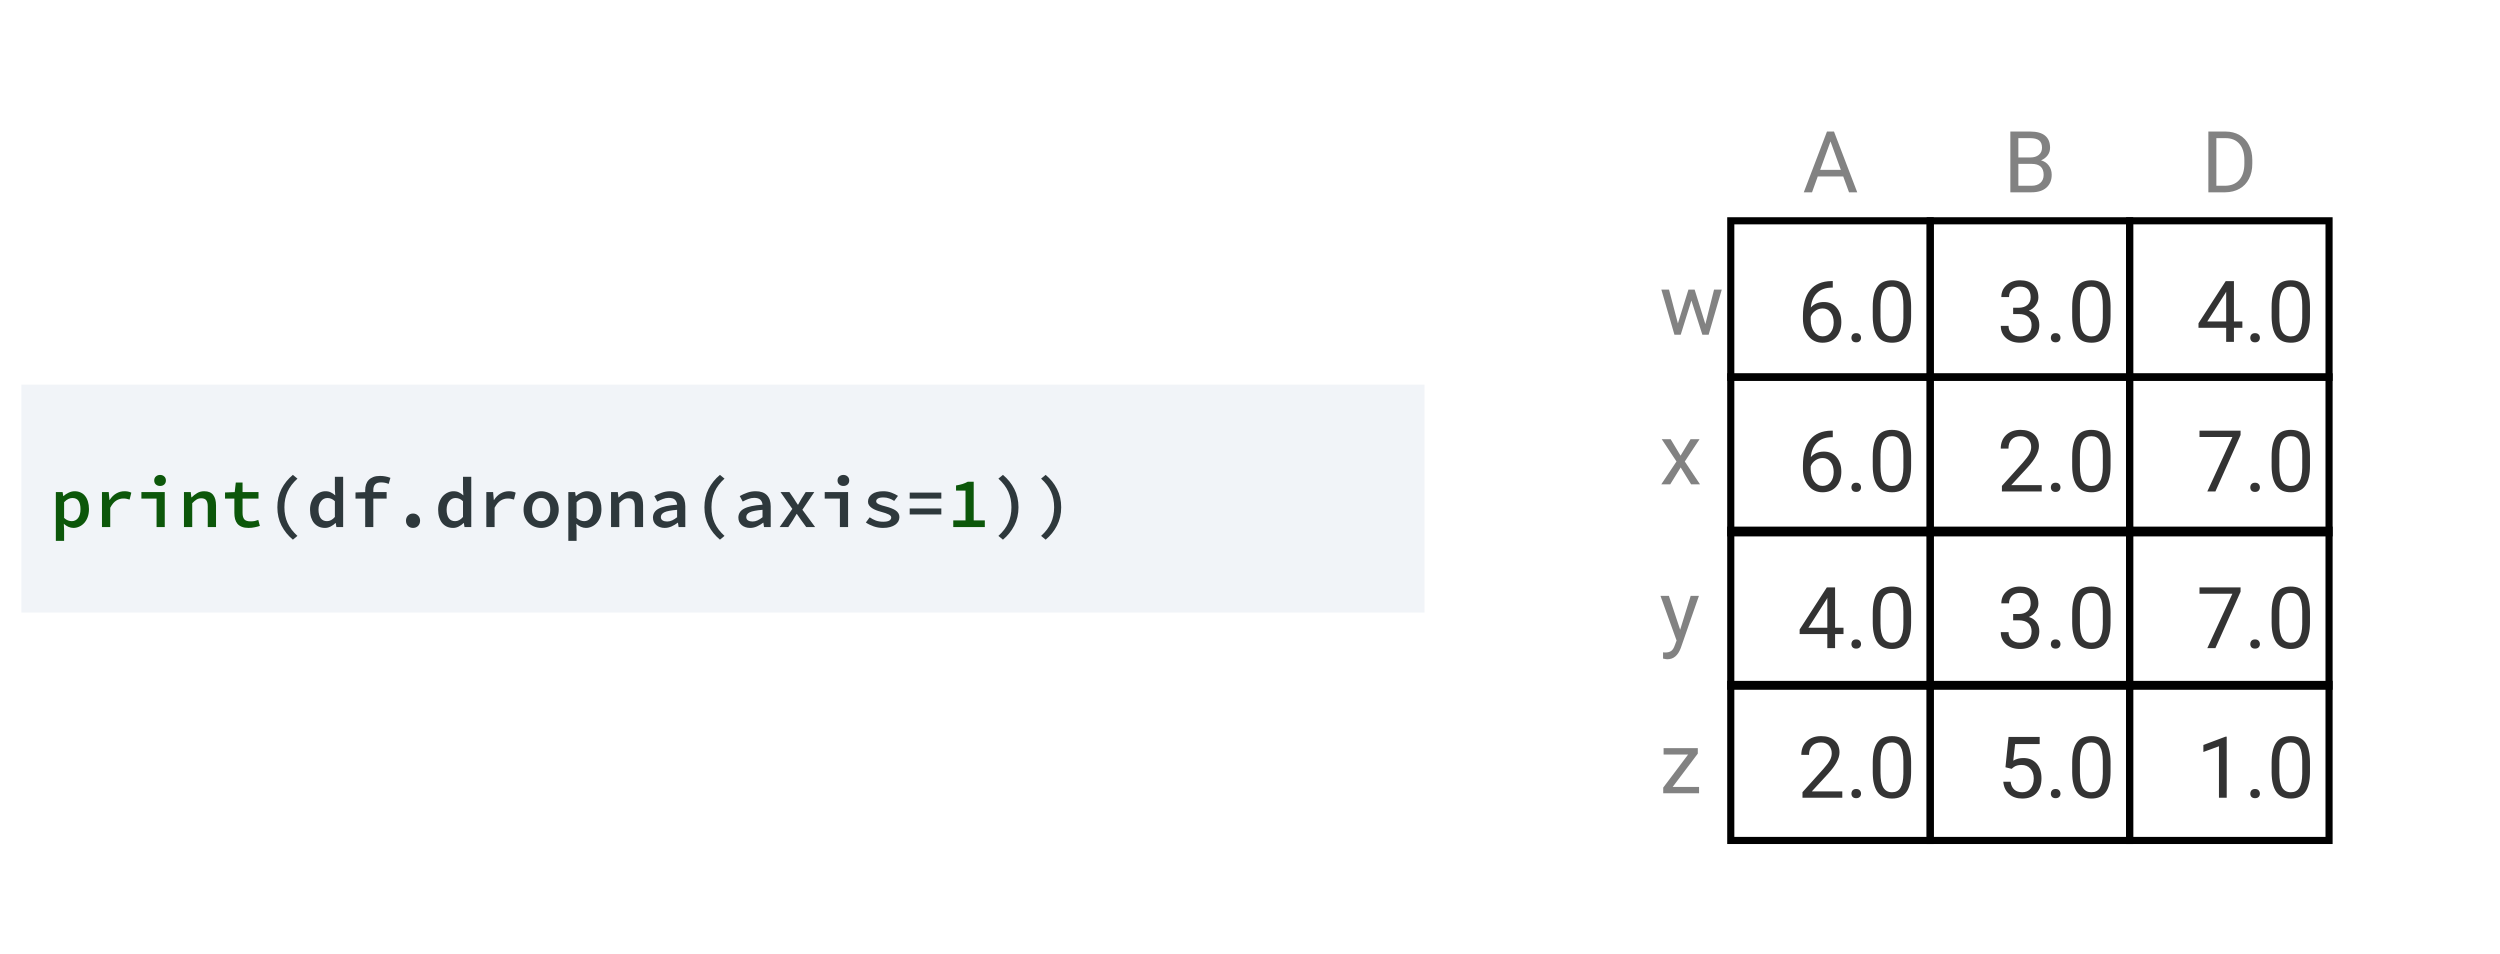 <svg width="702" height="268" viewBox="0 0 702 268" version="1.1" xmlns="http://www.w3.org/2000/svg" xmlns:xlink="http://www.w3.org/1999/xlink">
<rect x="0" y="0" width="702" height="268" fill="#808080" stroke="none"/>
<g data-name="Canvas" fill="none">
<g data-name="Frame" clip-path="url(#clip0)">
<rect width="351" height="134" fill="white" transform="scale(2)"/>
<g data-name="code">
<g data-name="Rectangle">
<path d="M 0 0L 197 0L 197 32L 0 32L 0 0Z" transform="translate(6 108) scale(2)" fill="#F1F4F8"/>
</g>
<g data-name="print(df.dropna(axis=1))">
<path d="M 1.98 19.4L 1.98 20.94L 0.82 20.94L 0.82 14.09L 1.77 14.09L 1.86 14.65L 1.89 14.65C 2.103 14.457 2.347 14.297 2.62 14.17C 2.9 14.037 3.18 13.97 3.46 13.97C 3.78 13.97 4.063 14.03 4.31 14.15C 4.563 14.263 4.773 14.43 4.94 14.65C 5.113 14.87 5.243 15.133 5.33 15.44C 5.423 15.747 5.47 16.09 5.47 16.47C 5.47 16.89 5.41 17.267 5.29 17.6C 5.17 17.927 5.007 18.203 4.8 18.43C 4.6 18.65 4.367 18.82 4.1 18.94C 3.84 19.06 3.57 19.12 3.29 19.12C 3.063 19.12 2.83 19.07 2.59 18.97C 2.357 18.87 2.14 18.727 1.94 18.54L 1.98 19.4ZM 1.98 17.72C 2.16 17.887 2.343 18.003 2.53 18.07C 2.723 18.137 2.897 18.17 3.05 18.17C 3.403 18.17 3.697 18.03 3.93 17.75C 4.163 17.463 4.28 17.04 4.28 16.48C 4.28 15.987 4.19 15.603 4.01 15.33C 3.83 15.057 3.54 14.92 3.14 14.92C 2.953 14.92 2.763 14.967 2.57 15.06C 2.377 15.153 2.18 15.303 1.98 15.51L 1.98 17.72ZM 7.296 14.09L 8.246 14.09L 8.346 15.2L 8.376 15.2C 8.629 14.8 8.933 14.497 9.286 14.29C 9.646 14.077 10.039 13.97 10.466 13.97C 10.666 13.97 10.836 13.987 10.976 14.02C 11.123 14.047 11.269 14.097 11.416 14.17L 11.176 15.14C 11.016 15.087 10.873 15.05 10.746 15.03C 10.626 15.003 10.473 14.99 10.286 14.99C 9.946 14.99 9.619 15.087 9.306 15.28C 8.993 15.473 8.709 15.81 8.456 16.29L 8.456 19L 7.296 19L 7.296 14.09ZM 12.832 14.09L 16.112 14.09L 16.112 19L 14.962 19L 14.962 15L 12.832 15L 12.832 14.09ZM 15.452 13.23C 15.219 13.23 15.022 13.16 14.862 13.02C 14.709 12.88 14.632 12.693 14.632 12.46C 14.632 12.227 14.709 12.04 14.862 11.9C 15.022 11.753 15.219 11.68 15.452 11.68C 15.692 11.68 15.889 11.753 16.042 11.9C 16.195 12.04 16.272 12.227 16.272 12.46C 16.272 12.693 16.195 12.88 16.042 13.02C 15.889 13.16 15.692 13.23 15.452 13.23ZM 18.808 14.09L 19.758 14.09L 19.848 14.83L 19.888 14.83C 20.122 14.597 20.378 14.397 20.658 14.23C 20.945 14.057 21.278 13.97 21.658 13.97C 22.225 13.97 22.642 14.143 22.908 14.49C 23.175 14.83 23.308 15.32 23.308 15.96L 23.308 19L 22.148 19L 22.148 16.11C 22.148 15.71 22.078 15.42 21.938 15.24C 21.805 15.053 21.568 14.96 21.228 14.96C 20.988 14.96 20.775 15.017 20.588 15.13C 20.402 15.243 20.195 15.417 19.968 15.65L 19.968 19L 18.808 19L 18.808 14.09ZM 25.884 15L 24.574 15L 24.574 14.14L 25.934 14.09L 26.084 12.75L 27.034 12.75L 27.034 14.09L 29.274 14.09L 29.274 15L 27.034 15L 27.034 17.02C 27.034 17.427 27.118 17.727 27.284 17.92C 27.451 18.107 27.744 18.2 28.164 18.2C 28.378 18.2 28.571 18.183 28.744 18.15C 28.918 18.11 29.084 18.06 29.244 18L 29.464 18.84C 29.244 18.913 29.001 18.977 28.734 19.03C 28.468 19.09 28.184 19.12 27.884 19.12C 27.511 19.12 27.198 19.07 26.944 18.97C 26.691 18.87 26.484 18.73 26.324 18.55C 26.171 18.363 26.058 18.14 25.984 17.88C 25.918 17.62 25.884 17.333 25.884 17.02L 25.884 15ZM 131.248 18.06L 131.248 19L 126.818 19L 126.818 18.06L 128.538 18.06L 128.538 13.88L 127.208 13.88L 127.208 13.16C 127.568 13.1 127.875 13.03 128.128 12.95C 128.388 12.863 128.628 12.76 128.848 12.64L 129.688 12.64L 129.688 18.06L 131.248 18.06Z" transform="translate(14.041 110) scale(2)" fill="#0C570A"/>
<path d="M 34.1 20.77C 33.427 20.21 32.894 19.55 32.501 18.79C 32.114 18.03 31.921 17.173 31.921 16.22C 31.921 15.267 32.114 14.41 32.501 13.65C 32.894 12.89 33.427 12.23 34.1 11.67L 34.74 12.2C 34.107 12.773 33.644 13.383 33.35 14.03C 33.057 14.677 32.91 15.407 32.91 16.22C 32.91 17.033 33.057 17.763 33.35 18.41C 33.644 19.057 34.107 19.667 34.74 20.24L 34.1 20.77ZM 36.507 16.55C 36.507 16.15 36.567 15.79 36.687 15.47C 36.807 15.15 36.967 14.88 37.167 14.66C 37.373 14.44 37.607 14.27 37.867 14.15C 38.127 14.03 38.397 13.97 38.677 13.97C 38.97 13.97 39.22 14.023 39.427 14.13C 39.64 14.23 39.847 14.37 40.047 14.55L 39.997 13.72L 39.997 11.94L 41.157 11.94L 41.157 19L 40.207 19L 40.117 18.43L 40.087 18.43C 39.893 18.623 39.667 18.787 39.407 18.92C 39.153 19.053 38.887 19.12 38.607 19.12C 38.293 19.12 38.007 19.063 37.747 18.95C 37.487 18.83 37.263 18.66 37.077 18.44C 36.897 18.22 36.757 17.953 36.657 17.64C 36.557 17.32 36.507 16.957 36.507 16.55ZM 37.697 16.54C 37.697 17.073 37.8 17.48 38.007 17.76C 38.213 18.033 38.507 18.17 38.887 18.17C 39.293 18.17 39.663 17.973 39.997 17.58L 39.997 15.37C 39.823 15.203 39.65 15.087 39.477 15.02C 39.303 14.953 39.127 14.92 38.947 14.92C 38.773 14.92 38.61 14.957 38.457 15.03C 38.31 15.103 38.18 15.21 38.067 15.35C 37.953 15.483 37.863 15.65 37.797 15.85C 37.73 16.05 37.697 16.28 37.697 16.54ZM 47.553 12.94C 47.373 12.867 47.196 12.813 47.023 12.78C 46.856 12.747 46.673 12.73 46.473 12.73C 46.093 12.73 45.816 12.823 45.643 13.01C 45.476 13.19 45.393 13.453 45.393 13.8L 45.393 14.09L 47.263 14.09L 47.263 15L 45.393 15L 45.393 19L 44.253 19L 44.253 15L 42.893 15L 42.893 14.14L 44.253 14.09L 44.253 13.82C 44.253 13.533 44.293 13.267 44.373 13.02C 44.453 12.773 44.576 12.563 44.743 12.39C 44.916 12.21 45.133 12.07 45.393 11.97C 45.659 11.87 45.973 11.82 46.333 11.82C 46.599 11.82 46.853 11.843 47.093 11.89C 47.339 11.937 47.573 12.003 47.793 12.09L 47.553 12.94ZM 49.979 18.11C 49.979 17.817 50.072 17.577 50.259 17.39C 50.445 17.197 50.682 17.1 50.969 17.1C 51.255 17.1 51.492 17.197 51.679 17.39C 51.865 17.577 51.959 17.817 51.959 18.11C 51.959 18.403 51.865 18.647 51.679 18.84C 51.492 19.027 51.255 19.12 50.969 19.12C 50.682 19.12 50.445 19.027 50.259 18.84C 50.072 18.647 49.979 18.403 49.979 18.11ZM 54.495 16.55C 54.495 16.15 54.555 15.79 54.675 15.47C 54.795 15.15 54.955 14.88 55.155 14.66C 55.361 14.44 55.595 14.27 55.855 14.15C 56.115 14.03 56.385 13.97 56.665 13.97C 56.958 13.97 57.208 14.023 57.415 14.13C 57.628 14.23 57.835 14.37 58.035 14.55L 57.985 13.72L 57.985 11.94L 59.145 11.94L 59.145 19L 58.195 19L 58.105 18.43L 58.075 18.43C 57.882 18.623 57.655 18.787 57.395 18.92C 57.142 19.053 56.875 19.12 56.595 19.12C 56.282 19.12 55.995 19.063 55.735 18.95C 55.475 18.83 55.252 18.66 55.065 18.44C 54.885 18.22 54.745 17.953 54.645 17.64C 54.545 17.32 54.495 16.957 54.495 16.55ZM 55.685 16.54C 55.685 17.073 55.788 17.48 55.995 17.76C 56.202 18.033 56.495 18.17 56.875 18.17C 57.282 18.17 57.651 17.973 57.985 17.58L 57.985 15.37C 57.812 15.203 57.638 15.087 57.465 15.02C 57.291 14.953 57.115 14.92 56.935 14.92C 56.761 14.92 56.598 14.957 56.445 15.03C 56.298 15.103 56.168 15.21 56.055 15.35C 55.941 15.483 55.852 15.65 55.785 15.85C 55.718 16.05 55.685 16.28 55.685 16.54ZM 61.261 14.09L 62.211 14.09L 62.311 15.2L 62.341 15.2C 62.594 14.8 62.898 14.497 63.251 14.29C 63.611 14.077 64.004 13.97 64.431 13.97C 64.631 13.97 64.801 13.987 64.941 14.02C 65.088 14.047 65.234 14.097 65.381 14.17L 65.141 15.14C 64.981 15.087 64.838 15.05 64.711 15.03C 64.591 15.003 64.438 14.99 64.251 14.99C 63.911 14.99 63.584 15.087 63.271 15.28C 62.958 15.473 62.674 15.81 62.421 16.29L 62.421 19L 61.261 19L 61.261 14.09ZM 66.487 16.55C 66.487 16.143 66.554 15.78 66.687 15.46C 66.827 15.14 67.01 14.87 67.237 14.65C 67.464 14.43 67.727 14.263 68.027 14.15C 68.327 14.03 68.637 13.97 68.957 13.97C 69.277 13.97 69.587 14.03 69.887 14.15C 70.187 14.263 70.45 14.43 70.677 14.65C 70.904 14.87 71.084 15.14 71.217 15.46C 71.357 15.78 71.427 16.143 71.427 16.55C 71.427 16.957 71.357 17.32 71.217 17.64C 71.084 17.96 70.904 18.23 70.677 18.45C 70.45 18.67 70.187 18.837 69.887 18.95C 69.587 19.063 69.277 19.12 68.957 19.12C 68.637 19.12 68.327 19.063 68.027 18.95C 67.727 18.837 67.464 18.67 67.237 18.45C 67.01 18.23 66.827 17.96 66.687 17.64C 66.554 17.32 66.487 16.957 66.487 16.55ZM 67.677 16.55C 67.677 17.043 67.79 17.44 68.017 17.74C 68.244 18.033 68.557 18.18 68.957 18.18C 69.357 18.18 69.67 18.033 69.897 17.74C 70.124 17.44 70.237 17.043 70.237 16.55C 70.237 16.05 70.124 15.653 69.897 15.36C 69.67 15.06 69.357 14.91 68.957 14.91C 68.557 14.91 68.244 15.06 68.017 15.36C 67.79 15.653 67.677 16.05 67.677 16.55ZM 73.933 19.4L 73.933 20.94L 72.773 20.94L 72.773 14.09L 73.723 14.09L 73.813 14.65L 73.843 14.65C 74.056 14.457 74.3 14.297 74.573 14.17C 74.853 14.037 75.133 13.97 75.413 13.97C 75.733 13.97 76.016 14.03 76.263 14.15C 76.516 14.263 76.727 14.43 76.893 14.65C 77.067 14.87 77.197 15.133 77.283 15.44C 77.376 15.747 77.423 16.09 77.423 16.47C 77.423 16.89 77.363 17.267 77.243 17.6C 77.123 17.927 76.96 18.203 76.753 18.43C 76.553 18.65 76.32 18.82 76.053 18.94C 75.793 19.06 75.523 19.12 75.243 19.12C 75.016 19.12 74.783 19.07 74.543 18.97C 74.31 18.87 74.093 18.727 73.893 18.54L 73.933 19.4ZM 73.933 17.72C 74.113 17.887 74.296 18.003 74.483 18.07C 74.677 18.137 74.85 18.17 75.003 18.17C 75.356 18.17 75.65 18.03 75.883 17.75C 76.117 17.463 76.233 17.04 76.233 16.48C 76.233 15.987 76.143 15.603 75.963 15.33C 75.783 15.057 75.493 14.92 75.093 14.92C 74.906 14.92 74.716 14.967 74.523 15.06C 74.33 15.153 74.133 15.303 73.933 15.51L 73.933 17.72ZM 78.769 14.09L 79.719 14.09L 79.809 14.83L 79.849 14.83C 80.083 14.597 80.339 14.397 80.619 14.23C 80.906 14.057 81.239 13.97 81.619 13.97C 82.186 13.97 82.603 14.143 82.869 14.49C 83.136 14.83 83.269 15.32 83.269 15.96L 83.269 19L 82.109 19L 82.109 16.11C 82.109 15.71 82.039 15.42 81.899 15.24C 81.766 15.053 81.529 14.96 81.189 14.96C 80.949 14.96 80.736 15.017 80.549 15.13C 80.363 15.243 80.156 15.417 79.929 15.65L 79.929 19L 78.769 19L 78.769 14.09ZM 84.655 17.68C 84.655 17.407 84.719 17.167 84.845 16.96C 84.972 16.747 85.172 16.567 85.445 16.42C 85.719 16.273 86.069 16.153 86.495 16.06C 86.922 15.967 87.439 15.9 88.045 15.86C 88.025 15.58 87.925 15.35 87.745 15.17C 87.565 14.99 87.275 14.9 86.875 14.9C 86.595 14.9 86.319 14.953 86.045 15.06C 85.779 15.16 85.519 15.28 85.265 15.42L 84.845 14.65C 85.145 14.477 85.489 14.32 85.875 14.18C 86.262 14.04 86.665 13.97 87.085 13.97C 87.772 13.97 88.295 14.153 88.655 14.52C 89.015 14.88 89.195 15.403 89.195 16.09L 89.195 19L 88.255 19L 88.165 18.39L 88.135 18.39C 87.875 18.59 87.585 18.763 87.265 18.91C 86.952 19.05 86.629 19.12 86.295 19.12C 86.055 19.12 85.835 19.083 85.635 19.01C 85.435 18.943 85.262 18.847 85.115 18.72C 84.969 18.593 84.855 18.443 84.775 18.27C 84.695 18.09 84.655 17.893 84.655 17.68ZM 85.765 17.59C 85.765 17.81 85.849 17.97 86.015 18.07C 86.189 18.17 86.399 18.22 86.645 18.22C 86.892 18.22 87.129 18.167 87.355 18.06C 87.589 17.947 87.819 17.8 88.045 17.62L 88.045 16.58C 87.605 16.613 87.239 16.66 86.945 16.72C 86.652 16.773 86.419 16.843 86.245 16.93C 86.072 17.017 85.949 17.117 85.875 17.23C 85.802 17.337 85.765 17.457 85.765 17.59ZM 94.061 20.77C 93.388 20.21 92.855 19.55 92.461 18.79C 92.075 18.03 91.881 17.173 91.881 16.22C 91.881 15.267 92.075 14.41 92.461 13.65C 92.855 12.89 93.388 12.23 94.061 11.67L 94.701 12.2C 94.068 12.773 93.605 13.383 93.311 14.03C 93.018 14.677 92.871 15.407 92.871 16.22C 92.871 17.033 93.018 17.763 93.311 18.41C 93.605 19.057 94.068 19.667 94.701 20.24L 94.061 20.77ZM 96.647 17.68C 96.647 17.407 96.711 17.167 96.838 16.96C 96.964 16.747 97.164 16.567 97.438 16.42C 97.711 16.273 98.061 16.153 98.487 16.06C 98.914 15.967 99.431 15.9 100.037 15.86C 100.018 15.58 99.918 15.35 99.737 15.17C 99.558 14.99 99.267 14.9 98.868 14.9C 98.588 14.9 98.311 14.953 98.037 15.06C 97.771 15.16 97.511 15.28 97.257 15.42L 96.838 14.65C 97.138 14.477 97.481 14.32 97.868 14.18C 98.254 14.04 98.657 13.97 99.078 13.97C 99.764 13.97 100.287 14.153 100.647 14.52C 101.007 14.88 101.187 15.403 101.187 16.09L 101.187 19L 100.247 19L 100.157 18.39L 100.127 18.39C 99.868 18.59 99.578 18.763 99.257 18.91C 98.944 19.05 98.621 19.12 98.287 19.12C 98.047 19.12 97.828 19.083 97.627 19.01C 97.427 18.943 97.254 18.847 97.108 18.72C 96.961 18.593 96.847 18.443 96.767 18.27C 96.688 18.09 96.647 17.893 96.647 17.68ZM 97.757 17.59C 97.757 17.81 97.841 17.97 98.007 18.07C 98.181 18.17 98.391 18.22 98.638 18.22C 98.884 18.22 99.121 18.167 99.347 18.06C 99.581 17.947 99.811 17.8 100.037 17.62L 100.037 16.58C 99.597 16.613 99.231 16.66 98.938 16.72C 98.644 16.773 98.411 16.843 98.237 16.93C 98.064 17.017 97.941 17.117 97.868 17.23C 97.794 17.337 97.757 17.457 97.757 17.59ZM 104.224 16.45L 102.564 14.09L 103.814 14.09L 104.454 15.02C 104.534 15.153 104.62 15.293 104.714 15.44C 104.807 15.58 104.9 15.72 104.994 15.86L 105.034 15.86C 105.107 15.72 105.187 15.577 105.274 15.43C 105.36 15.283 105.44 15.143 105.514 15.01L 106.094 14.09L 107.304 14.09L 105.634 16.57L 107.424 19L 106.174 19L 105.464 18.03C 105.37 17.897 105.27 17.753 105.164 17.6C 105.064 17.447 104.964 17.3 104.864 17.16L 104.824 17.16C 104.73 17.307 104.64 17.453 104.554 17.6C 104.474 17.74 104.387 17.887 104.294 18.04L 103.654 19L 102.444 19L 104.224 16.45ZM 108.77 14.09L 112.05 14.09L 112.05 19L 110.9 19L 110.9 15L 108.77 15L 108.77 14.09ZM 111.39 13.23C 111.156 13.23 110.96 13.16 110.8 13.02C 110.646 12.88 110.57 12.693 110.57 12.46C 110.57 12.227 110.646 12.04 110.8 11.9C 110.96 11.753 111.156 11.68 111.39 11.68C 111.63 11.68 111.826 11.753 111.98 11.9C 112.133 12.04 112.21 12.227 112.21 12.46C 112.21 12.693 112.133 12.88 111.98 13.02C 111.826 13.16 111.63 13.23 111.39 13.23ZM 115.086 17.63C 115.366 17.823 115.656 17.977 115.956 18.09C 116.262 18.197 116.606 18.25 116.986 18.25C 117.372 18.25 117.656 18.197 117.836 18.09C 118.016 17.977 118.106 17.833 118.106 17.66C 118.106 17.487 117.989 17.343 117.756 17.23C 117.522 17.11 117.156 16.983 116.656 16.85C 116.422 16.79 116.196 16.717 115.976 16.63C 115.756 16.543 115.562 16.443 115.396 16.33C 115.229 16.217 115.096 16.087 114.996 15.94C 114.896 15.793 114.846 15.627 114.846 15.44C 114.846 15.007 115.032 14.653 115.406 14.38C 115.779 14.107 116.316 13.97 117.016 13.97C 117.416 13.97 117.792 14.037 118.146 14.17C 118.499 14.303 118.802 14.453 119.056 14.62L 118.526 15.33C 118.306 15.183 118.069 15.067 117.816 14.98C 117.569 14.887 117.306 14.84 117.026 14.84C 116.646 14.84 116.379 14.893 116.226 15C 116.072 15.1 115.996 15.227 115.996 15.38C 115.996 15.467 116.029 15.547 116.096 15.62C 116.169 15.687 116.266 15.75 116.386 15.81C 116.512 15.863 116.659 15.917 116.826 15.97C 116.992 16.023 117.176 16.073 117.376 16.12C 117.662 16.193 117.919 16.277 118.146 16.37C 118.379 16.457 118.576 16.557 118.736 16.67C 118.902 16.783 119.029 16.917 119.116 17.07C 119.209 17.223 119.256 17.4 119.256 17.6C 119.256 17.813 119.206 18.013 119.106 18.2C 119.006 18.38 118.859 18.54 118.666 18.68C 118.472 18.813 118.232 18.92 117.946 19C 117.659 19.08 117.329 19.12 116.956 19.12C 116.496 19.12 116.056 19.047 115.636 18.9C 115.216 18.753 114.852 18.573 114.546 18.36L 115.086 17.63ZM 120.702 14.16L 125.142 14.16L 125.142 15L 120.702 15L 120.702 14.16ZM 120.702 16.39L 125.142 16.39L 125.142 17.23L 120.702 17.23L 120.702 16.39ZM 133.154 20.24C 133.787 19.667 134.251 19.057 134.544 18.41C 134.837 17.763 134.984 17.033 134.984 16.22C 134.984 15.407 134.837 14.677 134.544 14.03C 134.251 13.383 133.787 12.773 133.154 12.2L 133.794 11.67C 134.467 12.23 134.997 12.89 135.384 13.65C 135.777 14.41 135.974 15.267 135.974 16.22C 135.974 17.173 135.777 18.03 135.384 18.79C 134.997 19.55 134.467 20.21 133.794 20.77L 133.154 20.24ZM 139.15 20.24C 139.783 19.667 140.247 19.057 140.54 18.41C 140.833 17.763 140.98 17.033 140.98 16.22C 140.98 15.407 140.833 14.677 140.54 14.03C 140.247 13.383 139.783 12.773 139.15 12.2L 139.79 11.67C 140.463 12.23 140.993 12.89 141.38 13.65C 141.773 14.41 141.97 15.267 141.97 16.22C 141.97 17.173 141.773 18.03 141.38 18.79C 140.993 19.55 140.463 20.21 139.79 20.77L 139.15 20.24Z" transform="translate(14.041 110) scale(2)" fill="#2E383C"/>
</g>
</g>
<g data-name="Rectangle">
<rect width="28" height="21.981" transform="translate(486 62) scale(2)" stroke="black"/>
</g>
<g data-name="Rectangle">
<rect width="28" height="21.906" transform="translate(486 105.811) scale(2)" stroke="black"/>
</g>
<g data-name="Rectangle">
<rect width="28" height="21.906" transform="translate(486 148.875) scale(2)" stroke="black"/>
</g>
<g data-name="0">
<path d="M 6.434 9.506L 7.652 4.66L 8.736 4.66L 6.891 11L 6.012 11L 4.471 6.195L 2.971 11L 2.092 11L 0.252 4.66L 1.33 4.66L 2.578 9.406L 4.055 4.66L 4.928 4.66L 6.434 9.506Z" transform="translate(466 72) scale(2)" fill="#828282"/>
</g>
<g data-name="0">
<path d="M 15.787 7.773L 12.213 7.773L 11.41 10L 10.25 10L 13.508 1.469L 14.492 1.469L 17.756 10L 16.602 10L 15.787 7.773ZM 12.553 6.848L 15.453 6.848L 14 2.857L 12.553 6.848Z" transform="translate(486 34) scale(2)" fill="#828282"/>
</g>
<g data-name="0">
<path d="M 14.322 3.463L 14.322 4.383L 14.123 4.383C 13.279 4.398 12.607 4.648 12.107 5.133C 11.607 5.617 11.318 6.299 11.24 7.178C 11.69 6.662 12.303 6.404 13.08 6.404C 13.822 6.404 14.414 6.666 14.855 7.189C 15.301 7.713 15.523 8.389 15.523 9.217C 15.523 10.096 15.283 10.799 14.803 11.326C 14.326 11.854 13.685 12.117 12.881 12.117C 12.065 12.117 11.402 11.805 10.895 11.18C 10.387 10.551 10.133 9.742 10.133 8.754L 10.133 8.338C 10.133 6.768 10.467 5.568 11.135 4.74C 11.807 3.908 12.805 3.482 14.129 3.463L 14.322 3.463ZM 12.898 7.307C 12.527 7.307 12.185 7.418 11.873 7.641C 11.56 7.863 11.344 8.143 11.223 8.479L 11.223 8.877C 11.223 9.58 11.381 10.146 11.697 10.576C 12.014 11.006 12.408 11.221 12.881 11.221C 13.369 11.221 13.752 11.041 14.029 10.682C 14.31 10.322 14.451 9.852 14.451 9.27C 14.451 8.684 14.309 8.211 14.023 7.852C 13.742 7.488 13.367 7.307 12.898 7.307ZM 16.941 11.432C 16.941 11.244 16.996 11.088 17.105 10.963C 17.219 10.838 17.387 10.775 17.609 10.775C 17.832 10.775 18 10.838 18.113 10.963C 18.23 11.088 18.289 11.244 18.289 11.432C 18.289 11.611 18.23 11.762 18.113 11.883C 18 12.004 17.832 12.065 17.609 12.065C 17.387 12.065 17.219 12.004 17.105 11.883C 16.996 11.762 16.941 11.611 16.941 11.432ZM 25.32 8.361C 25.32 9.631 25.104 10.574 24.67 11.191C 24.236 11.809 23.559 12.117 22.637 12.117C 21.727 12.117 21.053 11.816 20.615 11.215C 20.178 10.609 19.951 9.707 19.936 8.508L 19.936 7.061C 19.936 5.807 20.152 4.875 20.586 4.266C 21.02 3.656 21.699 3.352 22.625 3.352C 23.543 3.352 24.219 3.646 24.652 4.236C 25.086 4.822 25.309 5.729 25.32 6.955L 25.32 8.361ZM 24.236 6.879C 24.236 5.961 24.107 5.293 23.85 4.875C 23.592 4.453 23.184 4.242 22.625 4.242C 22.07 4.242 21.666 4.451 21.412 4.869C 21.158 5.287 21.027 5.93 21.02 6.797L 21.02 8.531C 21.02 9.453 21.152 10.135 21.418 10.576C 21.688 11.014 22.094 11.232 22.637 11.232C 23.172 11.232 23.568 11.025 23.826 10.611C 24.088 10.197 24.225 9.545 24.236 8.654L 24.236 6.879Z" transform="translate(486 72) scale(2)" fill="#333333"/>
</g>
<g data-name="0">
<path d="M 14.322 3.463L 14.322 4.383L 14.123 4.383C 13.279 4.398 12.607 4.648 12.107 5.133C 11.607 5.617 11.318 6.299 11.24 7.178C 11.69 6.662 12.303 6.404 13.08 6.404C 13.822 6.404 14.414 6.666 14.855 7.189C 15.301 7.713 15.523 8.389 15.523 9.217C 15.523 10.096 15.283 10.799 14.803 11.326C 14.326 11.854 13.685 12.117 12.881 12.117C 12.065 12.117 11.402 11.805 10.895 11.18C 10.387 10.551 10.133 9.742 10.133 8.754L 10.133 8.338C 10.133 6.768 10.467 5.568 11.135 4.74C 11.807 3.908 12.805 3.482 14.129 3.463L 14.322 3.463ZM 12.898 7.307C 12.527 7.307 12.185 7.418 11.873 7.641C 11.56 7.863 11.344 8.143 11.223 8.479L 11.223 8.877C 11.223 9.58 11.381 10.146 11.697 10.576C 12.014 11.006 12.408 11.221 12.881 11.221C 13.369 11.221 13.752 11.041 14.029 10.682C 14.31 10.322 14.451 9.852 14.451 9.27C 14.451 8.684 14.309 8.211 14.023 7.852C 13.742 7.488 13.367 7.307 12.898 7.307ZM 16.941 11.432C 16.941 11.244 16.996 11.088 17.105 10.963C 17.219 10.838 17.387 10.775 17.609 10.775C 17.832 10.775 18 10.838 18.113 10.963C 18.23 11.088 18.289 11.244 18.289 11.432C 18.289 11.611 18.23 11.762 18.113 11.883C 18 12.004 17.832 12.065 17.609 12.065C 17.387 12.065 17.219 12.004 17.105 11.883C 16.996 11.762 16.941 11.611 16.941 11.432ZM 25.32 8.361C 25.32 9.631 25.104 10.574 24.67 11.191C 24.236 11.809 23.559 12.117 22.637 12.117C 21.727 12.117 21.053 11.816 20.615 11.215C 20.178 10.609 19.951 9.707 19.936 8.508L 19.936 7.061C 19.936 5.807 20.152 4.875 20.586 4.266C 21.02 3.656 21.699 3.352 22.625 3.352C 23.543 3.352 24.219 3.646 24.652 4.236C 25.086 4.822 25.309 5.729 25.32 6.955L 25.32 8.361ZM 24.236 6.879C 24.236 5.961 24.107 5.293 23.85 4.875C 23.592 4.453 23.184 4.242 22.625 4.242C 22.07 4.242 21.666 4.451 21.412 4.869C 21.158 5.287 21.027 5.93 21.02 6.797L 21.02 8.531C 21.02 9.453 21.152 10.135 21.418 10.576C 21.688 11.014 22.094 11.232 22.637 11.232C 23.172 11.232 23.568 11.025 23.826 10.611C 24.088 10.197 24.225 9.545 24.236 8.654L 24.236 6.879Z" transform="translate(486 114) scale(2)" fill="#333333"/>
</g>
<g data-name="0">
<path d="M 14.645 9.135L 15.828 9.135L 15.828 10.02L 14.645 10.02L 14.645 12L 13.555 12L 13.555 10.02L 9.67 10.02L 9.67 9.381L 13.49 3.469L 14.645 3.469L 14.645 9.135ZM 10.9 9.135L 13.555 9.135L 13.555 4.951L 13.426 5.186L 10.9 9.135ZM 16.941 11.432C 16.941 11.244 16.996 11.088 17.105 10.963C 17.219 10.838 17.387 10.775 17.609 10.775C 17.832 10.775 18 10.838 18.113 10.963C 18.23 11.088 18.289 11.244 18.289 11.432C 18.289 11.611 18.23 11.762 18.113 11.883C 18 12.004 17.832 12.065 17.609 12.065C 17.387 12.065 17.219 12.004 17.105 11.883C 16.996 11.762 16.941 11.611 16.941 11.432ZM 25.32 8.361C 25.32 9.631 25.104 10.574 24.67 11.191C 24.236 11.809 23.559 12.117 22.637 12.117C 21.727 12.117 21.053 11.816 20.615 11.215C 20.178 10.609 19.951 9.707 19.936 8.508L 19.936 7.061C 19.936 5.807 20.152 4.875 20.586 4.266C 21.02 3.656 21.699 3.352 22.625 3.352C 23.543 3.352 24.219 3.646 24.652 4.236C 25.086 4.822 25.309 5.729 25.32 6.955L 25.32 8.361ZM 24.236 6.879C 24.236 5.961 24.107 5.293 23.85 4.875C 23.592 4.453 23.184 4.242 22.625 4.242C 22.07 4.242 21.666 4.451 21.412 4.869C 21.158 5.287 21.027 5.93 21.02 6.797L 21.02 8.531C 21.02 9.453 21.152 10.135 21.418 10.576C 21.688 11.014 22.094 11.232 22.637 11.232C 23.172 11.232 23.568 11.025 23.826 10.611C 24.088 10.197 24.225 9.545 24.236 8.654L 24.236 6.879Z" transform="translate(486 158) scale(2)" fill="#333333"/>
</g>
<g data-name="0">
<path d="M 15.658 12L 10.068 12L 10.068 11.221L 13.021 7.939C 13.459 7.443 13.76 7.041 13.924 6.732C 14.092 6.42 14.176 6.098 14.176 5.766C 14.176 5.32 14.041 4.955 13.771 4.67C 13.502 4.385 13.143 4.242 12.693 4.242C 12.154 4.242 11.734 4.396 11.434 4.705C 11.137 5.01 10.988 5.436 10.988 5.982L 9.904 5.982C 9.904 5.197 10.156 4.562 10.66 4.078C 11.168 3.594 11.846 3.352 12.693 3.352C 13.486 3.352 14.113 3.561 14.574 3.979C 15.035 4.393 15.266 4.945 15.266 5.637C 15.266 6.477 14.73 7.477 13.66 8.637L 11.375 11.115L 15.658 11.115L 15.658 12ZM 16.941 11.432C 16.941 11.244 16.996 11.088 17.105 10.963C 17.219 10.838 17.387 10.775 17.609 10.775C 17.832 10.775 18 10.838 18.113 10.963C 18.23 11.088 18.289 11.244 18.289 11.432C 18.289 11.611 18.23 11.762 18.113 11.883C 18 12.004 17.832 12.065 17.609 12.065C 17.387 12.065 17.219 12.004 17.105 11.883C 16.996 11.762 16.941 11.611 16.941 11.432ZM 25.32 8.361C 25.32 9.631 25.104 10.574 24.67 11.191C 24.236 11.809 23.559 12.117 22.637 12.117C 21.727 12.117 21.053 11.816 20.615 11.215C 20.178 10.609 19.951 9.707 19.936 8.508L 19.936 7.061C 19.936 5.807 20.152 4.875 20.586 4.266C 21.02 3.656 21.699 3.352 22.625 3.352C 23.543 3.352 24.219 3.646 24.652 4.236C 25.086 4.822 25.309 5.729 25.32 6.955L 25.32 8.361ZM 24.236 6.879C 24.236 5.961 24.107 5.293 23.85 4.875C 23.592 4.453 23.184 4.242 22.625 4.242C 22.07 4.242 21.666 4.451 21.412 4.869C 21.158 5.287 21.027 5.93 21.02 6.797L 21.02 8.531C 21.02 9.453 21.152 10.135 21.418 10.576C 21.688 11.014 22.094 11.232 22.637 11.232C 23.172 11.232 23.568 11.025 23.826 10.611C 24.088 10.197 24.225 9.545 24.236 8.654L 24.236 6.879Z" transform="translate(486 200) scale(2)" fill="#333333"/>
</g>
<g data-name="x">
<path d="M 2.947 6.975L 4.354 4.66L 5.619 4.66L 3.545 7.795L 5.684 11L 4.43 11L 2.965 8.627L 1.5 11L 0.24 11L 2.379 7.795L 0.305 4.66L 1.559 4.66L 2.947 6.975Z" transform="translate(466 114) scale(2)" fill="#828282"/>
</g>
<g data-name="y">
<path d="M 2.895 9.412L 4.371 4.66L 5.531 4.66L 2.982 11.979C 2.588 13.033 1.961 13.56 1.102 13.56L 0.896 13.543L 0.492 13.467L 0.492 12.588L 0.785 12.611C 1.152 12.611 1.438 12.537 1.641 12.389C 1.848 12.24 2.018 11.969 2.15 11.574L 2.391 10.93L 0.129 4.66L 1.312 4.66L 2.895 9.412Z" transform="translate(466 158) scale(2)" fill="#828282"/>
</g>
<g data-name="Rectangle">
<rect width="28" height="21.906" transform="translate(486 192.189) scale(2)" stroke="black"/>
</g>
<g data-name="Rectangle">
<rect width="28" height="21.981" transform="translate(542 62) scale(2)" stroke="black"/>
</g>
<g data-name="Rectangle">
<rect width="28" height="21.906" transform="translate(542 105.811) scale(2)" stroke="black"/>
</g>
<g data-name="Rectangle">
<rect width="28" height="21.906" transform="translate(542 148.875) scale(2)" stroke="black"/>
</g>
<g data-name="0">
<path d="M 11.252 10L 11.252 1.469L 14.041 1.469C 14.967 1.469 15.662 1.66 16.127 2.043C 16.596 2.426 16.83 2.992 16.83 3.742C 16.83 4.141 16.717 4.494 16.49 4.803C 16.264 5.107 15.955 5.344 15.565 5.512C 16.025 5.641 16.389 5.887 16.654 6.25C 16.924 6.609 17.059 7.039 17.059 7.539C 17.059 8.305 16.811 8.906 16.314 9.344C 15.818 9.781 15.117 10 14.211 10L 11.252 10ZM 12.377 6.01L 12.377 9.08L 14.234 9.08C 14.758 9.08 15.17 8.945 15.471 8.676C 15.775 8.402 15.928 8.027 15.928 7.551C 15.928 6.523 15.369 6.01 14.252 6.01L 12.377 6.01ZM 12.377 5.107L 14.076 5.107C 14.568 5.107 14.961 4.984 15.254 4.738C 15.551 4.492 15.699 4.158 15.699 3.736C 15.699 3.268 15.562 2.928 15.289 2.717C 15.016 2.502 14.6 2.395 14.041 2.395L 12.377 2.395L 12.377 5.107Z" transform="translate(542 34) scale(2)" fill="#828282"/>
</g>
<g data-name="0">
<path d="M 11.645 7.207L 12.459 7.207C 12.971 7.199 13.373 7.064 13.666 6.803C 13.959 6.541 14.105 6.188 14.105 5.742C 14.105 4.742 13.607 4.242 12.611 4.242C 12.143 4.242 11.768 4.377 11.486 4.646C 11.209 4.912 11.07 5.266 11.07 5.707L 9.986 5.707C 9.986 5.031 10.232 4.471 10.725 4.025C 11.221 3.576 11.85 3.352 12.611 3.352C 13.416 3.352 14.047 3.564 14.504 3.99C 14.961 4.416 15.19 5.008 15.19 5.766C 15.19 6.137 15.068 6.496 14.826 6.844C 14.588 7.191 14.262 7.451 13.848 7.623C 14.316 7.771 14.678 8.018 14.932 8.361C 15.19 8.705 15.318 9.125 15.318 9.621C 15.318 10.387 15.068 10.994 14.568 11.443C 14.068 11.893 13.418 12.117 12.617 12.117C 11.816 12.117 11.164 11.9 10.66 11.467C 10.16 11.033 9.91 10.461 9.91 9.75L 11 9.75C 11 10.199 11.146 10.559 11.44 10.828C 11.732 11.098 12.125 11.232 12.617 11.232C 13.141 11.232 13.541 11.096 13.818 10.822C 14.096 10.549 14.234 10.156 14.234 9.645C 14.234 9.148 14.082 8.768 13.777 8.502C 13.473 8.236 13.033 8.1 12.459 8.092L 11.645 8.092L 11.645 7.207ZM 16.941 11.432C 16.941 11.244 16.996 11.088 17.105 10.963C 17.219 10.838 17.387 10.775 17.609 10.775C 17.832 10.775 18 10.838 18.113 10.963C 18.23 11.088 18.289 11.244 18.289 11.432C 18.289 11.611 18.23 11.762 18.113 11.883C 18 12.004 17.832 12.065 17.609 12.065C 17.387 12.065 17.219 12.004 17.105 11.883C 16.996 11.762 16.941 11.611 16.941 11.432ZM 25.32 8.361C 25.32 9.631 25.104 10.574 24.67 11.191C 24.236 11.809 23.559 12.117 22.637 12.117C 21.727 12.117 21.053 11.816 20.615 11.215C 20.178 10.609 19.951 9.707 19.936 8.508L 19.936 7.061C 19.936 5.807 20.152 4.875 20.586 4.266C 21.02 3.656 21.699 3.352 22.625 3.352C 23.543 3.352 24.219 3.646 24.652 4.236C 25.086 4.822 25.309 5.729 25.32 6.955L 25.32 8.361ZM 24.236 6.879C 24.236 5.961 24.107 5.293 23.85 4.875C 23.592 4.453 23.184 4.242 22.625 4.242C 22.07 4.242 21.666 4.451 21.412 4.869C 21.158 5.287 21.027 5.93 21.02 6.797L 21.02 8.531C 21.02 9.453 21.152 10.135 21.418 10.576C 21.688 11.014 22.094 11.232 22.637 11.232C 23.172 11.232 23.568 11.025 23.826 10.611C 24.088 10.197 24.225 9.545 24.236 8.654L 24.236 6.879Z" transform="translate(542 72) scale(2)" fill="#333333"/>
</g>
<g data-name="0">
<path d="M 15.658 12L 10.068 12L 10.068 11.221L 13.021 7.939C 13.459 7.443 13.76 7.041 13.924 6.732C 14.092 6.42 14.176 6.098 14.176 5.766C 14.176 5.32 14.041 4.955 13.771 4.67C 13.502 4.385 13.143 4.242 12.693 4.242C 12.154 4.242 11.734 4.396 11.434 4.705C 11.137 5.01 10.988 5.436 10.988 5.982L 9.904 5.982C 9.904 5.197 10.156 4.562 10.66 4.078C 11.168 3.594 11.846 3.352 12.693 3.352C 13.486 3.352 14.113 3.561 14.574 3.979C 15.035 4.393 15.266 4.945 15.266 5.637C 15.266 6.477 14.73 7.477 13.66 8.637L 11.375 11.115L 15.658 11.115L 15.658 12ZM 16.941 11.432C 16.941 11.244 16.996 11.088 17.105 10.963C 17.219 10.838 17.387 10.775 17.609 10.775C 17.832 10.775 18 10.838 18.113 10.963C 18.23 11.088 18.289 11.244 18.289 11.432C 18.289 11.611 18.23 11.762 18.113 11.883C 18 12.004 17.832 12.065 17.609 12.065C 17.387 12.065 17.219 12.004 17.105 11.883C 16.996 11.762 16.941 11.611 16.941 11.432ZM 25.32 8.361C 25.32 9.631 25.104 10.574 24.67 11.191C 24.236 11.809 23.559 12.117 22.637 12.117C 21.727 12.117 21.053 11.816 20.615 11.215C 20.178 10.609 19.951 9.707 19.936 8.508L 19.936 7.061C 19.936 5.807 20.152 4.875 20.586 4.266C 21.02 3.656 21.699 3.352 22.625 3.352C 23.543 3.352 24.219 3.646 24.652 4.236C 25.086 4.822 25.309 5.729 25.32 6.955L 25.32 8.361ZM 24.236 6.879C 24.236 5.961 24.107 5.293 23.85 4.875C 23.592 4.453 23.184 4.242 22.625 4.242C 22.07 4.242 21.666 4.451 21.412 4.869C 21.158 5.287 21.027 5.93 21.02 6.797L 21.02 8.531C 21.02 9.453 21.152 10.135 21.418 10.576C 21.688 11.014 22.094 11.232 22.637 11.232C 23.172 11.232 23.568 11.025 23.826 10.611C 24.088 10.197 24.225 9.545 24.236 8.654L 24.236 6.879Z" transform="translate(542 114) scale(2)" fill="#333333"/>
</g>
<g data-name="0">
<path d="M 11.645 7.207L 12.459 7.207C 12.971 7.199 13.373 7.064 13.666 6.803C 13.959 6.541 14.105 6.188 14.105 5.742C 14.105 4.742 13.607 4.242 12.611 4.242C 12.143 4.242 11.768 4.377 11.486 4.646C 11.209 4.912 11.07 5.266 11.07 5.707L 9.986 5.707C 9.986 5.031 10.232 4.471 10.725 4.025C 11.221 3.576 11.85 3.352 12.611 3.352C 13.416 3.352 14.047 3.564 14.504 3.99C 14.961 4.416 15.19 5.008 15.19 5.766C 15.19 6.137 15.068 6.496 14.826 6.844C 14.588 7.191 14.262 7.451 13.848 7.623C 14.316 7.771 14.678 8.018 14.932 8.361C 15.19 8.705 15.318 9.125 15.318 9.621C 15.318 10.387 15.068 10.994 14.568 11.443C 14.068 11.893 13.418 12.117 12.617 12.117C 11.816 12.117 11.164 11.9 10.66 11.467C 10.16 11.033 9.91 10.461 9.91 9.75L 11 9.75C 11 10.199 11.146 10.559 11.44 10.828C 11.732 11.098 12.125 11.232 12.617 11.232C 13.141 11.232 13.541 11.096 13.818 10.822C 14.096 10.549 14.234 10.156 14.234 9.645C 14.234 9.148 14.082 8.768 13.777 8.502C 13.473 8.236 13.033 8.1 12.459 8.092L 11.645 8.092L 11.645 7.207ZM 16.941 11.432C 16.941 11.244 16.996 11.088 17.105 10.963C 17.219 10.838 17.387 10.775 17.609 10.775C 17.832 10.775 18 10.838 18.113 10.963C 18.23 11.088 18.289 11.244 18.289 11.432C 18.289 11.611 18.23 11.762 18.113 11.883C 18 12.004 17.832 12.065 17.609 12.065C 17.387 12.065 17.219 12.004 17.105 11.883C 16.996 11.762 16.941 11.611 16.941 11.432ZM 25.32 8.361C 25.32 9.631 25.104 10.574 24.67 11.191C 24.236 11.809 23.559 12.117 22.637 12.117C 21.727 12.117 21.053 11.816 20.615 11.215C 20.178 10.609 19.951 9.707 19.936 8.508L 19.936 7.061C 19.936 5.807 20.152 4.875 20.586 4.266C 21.02 3.656 21.699 3.352 22.625 3.352C 23.543 3.352 24.219 3.646 24.652 4.236C 25.086 4.822 25.309 5.729 25.32 6.955L 25.32 8.361ZM 24.236 6.879C 24.236 5.961 24.107 5.293 23.85 4.875C 23.592 4.453 23.184 4.242 22.625 4.242C 22.07 4.242 21.666 4.451 21.412 4.869C 21.158 5.287 21.027 5.93 21.02 6.797L 21.02 8.531C 21.02 9.453 21.152 10.135 21.418 10.576C 21.688 11.014 22.094 11.232 22.637 11.232C 23.172 11.232 23.568 11.025 23.826 10.611C 24.088 10.197 24.225 9.545 24.236 8.654L 24.236 6.879Z" transform="translate(542 158) scale(2)" fill="#333333"/>
</g>
<g data-name="0">
<path d="M 10.566 7.723L 11 3.469L 15.371 3.469L 15.371 4.471L 11.92 4.471L 11.662 6.797C 12.08 6.551 12.555 6.428 13.086 6.428C 13.863 6.428 14.48 6.686 14.938 7.201C 15.395 7.713 15.623 8.406 15.623 9.281C 15.623 10.16 15.385 10.854 14.908 11.361C 14.435 11.865 13.773 12.117 12.922 12.117C 12.168 12.117 11.553 11.908 11.076 11.49C 10.6 11.072 10.328 10.494 10.262 9.756L 11.287 9.756C 11.354 10.244 11.527 10.613 11.809 10.863C 12.09 11.109 12.461 11.232 12.922 11.232C 13.426 11.232 13.82 11.06 14.105 10.717C 14.395 10.373 14.539 9.898 14.539 9.293C 14.539 8.723 14.383 8.266 14.07 7.922C 13.762 7.574 13.35 7.4 12.834 7.4C 12.361 7.4 11.99 7.504 11.721 7.711L 11.434 7.945L 10.566 7.723ZM 16.941 11.432C 16.941 11.244 16.996 11.088 17.105 10.963C 17.219 10.838 17.387 10.775 17.609 10.775C 17.832 10.775 18 10.838 18.113 10.963C 18.23 11.088 18.289 11.244 18.289 11.432C 18.289 11.611 18.23 11.762 18.113 11.883C 18 12.004 17.832 12.065 17.609 12.065C 17.387 12.065 17.219 12.004 17.105 11.883C 16.996 11.762 16.941 11.611 16.941 11.432ZM 25.32 8.361C 25.32 9.631 25.104 10.574 24.67 11.191C 24.236 11.809 23.559 12.117 22.637 12.117C 21.727 12.117 21.053 11.816 20.615 11.215C 20.178 10.609 19.951 9.707 19.936 8.508L 19.936 7.061C 19.936 5.807 20.152 4.875 20.586 4.266C 21.02 3.656 21.699 3.352 22.625 3.352C 23.543 3.352 24.219 3.646 24.652 4.236C 25.086 4.822 25.309 5.729 25.32 6.955L 25.32 8.361ZM 24.236 6.879C 24.236 5.961 24.107 5.293 23.85 4.875C 23.592 4.453 23.184 4.242 22.625 4.242C 22.07 4.242 21.666 4.451 21.412 4.869C 21.158 5.287 21.027 5.93 21.02 6.797L 21.02 8.531C 21.02 9.453 21.152 10.135 21.418 10.576C 21.688 11.014 22.094 11.232 22.637 11.232C 23.172 11.232 23.568 11.025 23.826 10.611C 24.088 10.197 24.225 9.545 24.236 8.654L 24.236 6.879Z" transform="translate(542 200) scale(2)" fill="#333333"/>
</g>
<g data-name="Rectangle">
<rect width="28" height="21.906" transform="translate(542 192.189) scale(2)" stroke="black"/>
</g>
<g data-name="Rectangle">
<rect width="28" height="21.981" transform="translate(598 62) scale(2)" stroke="black"/>
</g>
<g data-name="Rectangle">
<rect width="28" height="21.906" transform="translate(598 105.811) scale(2)" stroke="black"/>
</g>
<g data-name="Rectangle">
<rect width="28" height="21.906" transform="translate(598 148.875) scale(2)" stroke="black"/>
</g>
<g data-name="0">
<path d="M 11.053 10L 11.053 1.469L 13.461 1.469C 14.203 1.469 14.859 1.633 15.43 1.961C 16 2.289 16.439 2.756 16.748 3.361C 17.061 3.967 17.219 4.662 17.223 5.447L 17.223 5.992C 17.223 6.797 17.066 7.502 16.754 8.107C 16.445 8.713 16.002 9.178 15.424 9.502C 14.85 9.826 14.18 9.992 13.414 10L 11.053 10ZM 12.178 2.395L 12.178 9.08L 13.361 9.08C 14.229 9.08 14.902 8.811 15.383 8.271C 15.867 7.732 16.109 6.965 16.109 5.969L 16.109 5.471C 16.109 4.502 15.881 3.75 15.424 3.215C 14.971 2.676 14.326 2.402 13.49 2.395L 12.178 2.395Z" transform="translate(598 34) scale(2)" fill="#828282"/>
</g>
<g data-name="0">
<path d="M 14.645 9.135L 15.828 9.135L 15.828 10.02L 14.645 10.02L 14.645 12L 13.555 12L 13.555 10.02L 9.67 10.02L 9.67 9.381L 13.49 3.469L 14.645 3.469L 14.645 9.135ZM 10.9 9.135L 13.555 9.135L 13.555 4.951L 13.426 5.186L 10.9 9.135ZM 16.941 11.432C 16.941 11.244 16.996 11.088 17.105 10.963C 17.219 10.838 17.387 10.775 17.609 10.775C 17.832 10.775 18 10.838 18.113 10.963C 18.23 11.088 18.289 11.244 18.289 11.432C 18.289 11.611 18.23 11.762 18.113 11.883C 18 12.004 17.832 12.065 17.609 12.065C 17.387 12.065 17.219 12.004 17.105 11.883C 16.996 11.762 16.941 11.611 16.941 11.432ZM 25.32 8.361C 25.32 9.631 25.104 10.574 24.67 11.191C 24.236 11.809 23.559 12.117 22.637 12.117C 21.727 12.117 21.053 11.816 20.615 11.215C 20.178 10.609 19.951 9.707 19.936 8.508L 19.936 7.061C 19.936 5.807 20.152 4.875 20.586 4.266C 21.02 3.656 21.699 3.352 22.625 3.352C 23.543 3.352 24.219 3.646 24.652 4.236C 25.086 4.822 25.309 5.729 25.32 6.955L 25.32 8.361ZM 24.236 6.879C 24.236 5.961 24.107 5.293 23.85 4.875C 23.592 4.453 23.184 4.242 22.625 4.242C 22.07 4.242 21.666 4.451 21.412 4.869C 21.158 5.287 21.027 5.93 21.02 6.797L 21.02 8.531C 21.02 9.453 21.152 10.135 21.418 10.576C 21.688 11.014 22.094 11.232 22.637 11.232C 23.172 11.232 23.568 11.025 23.826 10.611C 24.088 10.197 24.225 9.545 24.236 8.654L 24.236 6.879Z" transform="translate(598 72) scale(2)" fill="#333333"/>
</g>
<g data-name="0">
<path d="M 15.576 4.078L 12.043 12L 10.906 12L 14.428 4.359L 9.811 4.359L 9.811 3.469L 15.576 3.469L 15.576 4.078ZM 16.941 11.432C 16.941 11.244 16.996 11.088 17.105 10.963C 17.219 10.838 17.387 10.775 17.609 10.775C 17.832 10.775 18 10.838 18.113 10.963C 18.23 11.088 18.289 11.244 18.289 11.432C 18.289 11.611 18.23 11.762 18.113 11.883C 18 12.004 17.832 12.065 17.609 12.065C 17.387 12.065 17.219 12.004 17.105 11.883C 16.996 11.762 16.941 11.611 16.941 11.432ZM 25.32 8.361C 25.32 9.631 25.104 10.574 24.67 11.191C 24.236 11.809 23.559 12.117 22.637 12.117C 21.727 12.117 21.053 11.816 20.615 11.215C 20.178 10.609 19.951 9.707 19.936 8.508L 19.936 7.061C 19.936 5.807 20.152 4.875 20.586 4.266C 21.02 3.656 21.699 3.352 22.625 3.352C 23.543 3.352 24.219 3.646 24.652 4.236C 25.086 4.822 25.309 5.729 25.32 6.955L 25.32 8.361ZM 24.236 6.879C 24.236 5.961 24.107 5.293 23.85 4.875C 23.592 4.453 23.184 4.242 22.625 4.242C 22.07 4.242 21.666 4.451 21.412 4.869C 21.158 5.287 21.027 5.93 21.02 6.797L 21.02 8.531C 21.02 9.453 21.152 10.135 21.418 10.576C 21.688 11.014 22.094 11.232 22.637 11.232C 23.172 11.232 23.568 11.025 23.826 10.611C 24.088 10.197 24.225 9.545 24.236 8.654L 24.236 6.879Z" transform="translate(598 114) scale(2)" fill="#333333"/>
</g>
<g data-name="0">
<path d="M 15.576 4.078L 12.043 12L 10.906 12L 14.428 4.359L 9.811 4.359L 9.811 3.469L 15.576 3.469L 15.576 4.078ZM 16.941 11.432C 16.941 11.244 16.996 11.088 17.105 10.963C 17.219 10.838 17.387 10.775 17.609 10.775C 17.832 10.775 18 10.838 18.113 10.963C 18.23 11.088 18.289 11.244 18.289 11.432C 18.289 11.611 18.23 11.762 18.113 11.883C 18 12.004 17.832 12.065 17.609 12.065C 17.387 12.065 17.219 12.004 17.105 11.883C 16.996 11.762 16.941 11.611 16.941 11.432ZM 25.32 8.361C 25.32 9.631 25.104 10.574 24.67 11.191C 24.236 11.809 23.559 12.117 22.637 12.117C 21.727 12.117 21.053 11.816 20.615 11.215C 20.178 10.609 19.951 9.707 19.936 8.508L 19.936 7.061C 19.936 5.807 20.152 4.875 20.586 4.266C 21.02 3.656 21.699 3.352 22.625 3.352C 23.543 3.352 24.219 3.646 24.652 4.236C 25.086 4.822 25.309 5.729 25.32 6.955L 25.32 8.361ZM 24.236 6.879C 24.236 5.961 24.107 5.293 23.85 4.875C 23.592 4.453 23.184 4.242 22.625 4.242C 22.07 4.242 21.666 4.451 21.412 4.869C 21.158 5.287 21.027 5.93 21.02 6.797L 21.02 8.531C 21.02 9.453 21.152 10.135 21.418 10.576C 21.688 11.014 22.094 11.232 22.637 11.232C 23.172 11.232 23.568 11.025 23.826 10.611C 24.088 10.197 24.225 9.545 24.236 8.654L 24.236 6.879Z" transform="translate(598 158) scale(2)" fill="#333333"/>
</g>
<g data-name="0">
<path d="M 13.631 12L 12.541 12L 12.541 4.775L 10.355 5.578L 10.355 4.594L 13.461 3.428L 13.631 3.428L 13.631 12ZM 16.941 11.432C 16.941 11.244 16.996 11.088 17.105 10.963C 17.219 10.838 17.387 10.775 17.609 10.775C 17.832 10.775 18 10.838 18.113 10.963C 18.23 11.088 18.289 11.244 18.289 11.432C 18.289 11.611 18.23 11.762 18.113 11.883C 18 12.004 17.832 12.065 17.609 12.065C 17.387 12.065 17.219 12.004 17.105 11.883C 16.996 11.762 16.941 11.611 16.941 11.432ZM 25.32 8.361C 25.32 9.631 25.104 10.574 24.67 11.191C 24.236 11.809 23.559 12.117 22.637 12.117C 21.727 12.117 21.053 11.816 20.615 11.215C 20.178 10.609 19.951 9.707 19.936 8.508L 19.936 7.061C 19.936 5.807 20.152 4.875 20.586 4.266C 21.02 3.656 21.699 3.352 22.625 3.352C 23.543 3.352 24.219 3.646 24.652 4.236C 25.086 4.822 25.309 5.729 25.32 6.955L 25.32 8.361ZM 24.236 6.879C 24.236 5.961 24.107 5.293 23.85 4.875C 23.592 4.453 23.184 4.242 22.625 4.242C 22.07 4.242 21.666 4.451 21.412 4.869C 21.158 5.287 21.027 5.93 21.02 6.797L 21.02 8.531C 21.02 9.453 21.152 10.135 21.418 10.576C 21.688 11.014 22.094 11.232 22.637 11.232C 23.172 11.232 23.568 11.025 23.826 10.611C 24.088 10.197 24.225 9.545 24.236 8.654L 24.236 6.879Z" transform="translate(598 200) scale(2)" fill="#333333"/>
</g>
<g data-name="Rectangle">
<rect width="28" height="21.906" transform="translate(598 192.189) scale(2)" stroke="black"/>
</g>
<g data-name="z">
<path d="M 1.84 10.115L 5.549 10.115L 5.549 11L 0.516 11L 0.516 10.203L 4.014 5.557L 0.568 5.557L 0.568 4.66L 5.373 4.66L 5.373 5.428L 1.84 10.115Z" transform="translate(466 200.75) scale(2)" fill="#828282"/>
</g>
</g>
</g>
<defs>

<clipPath id="clip0">
<rect width="351" height="134" fill="white" transform="scale(2)"/>
</clipPath>

</defs>
</svg>

